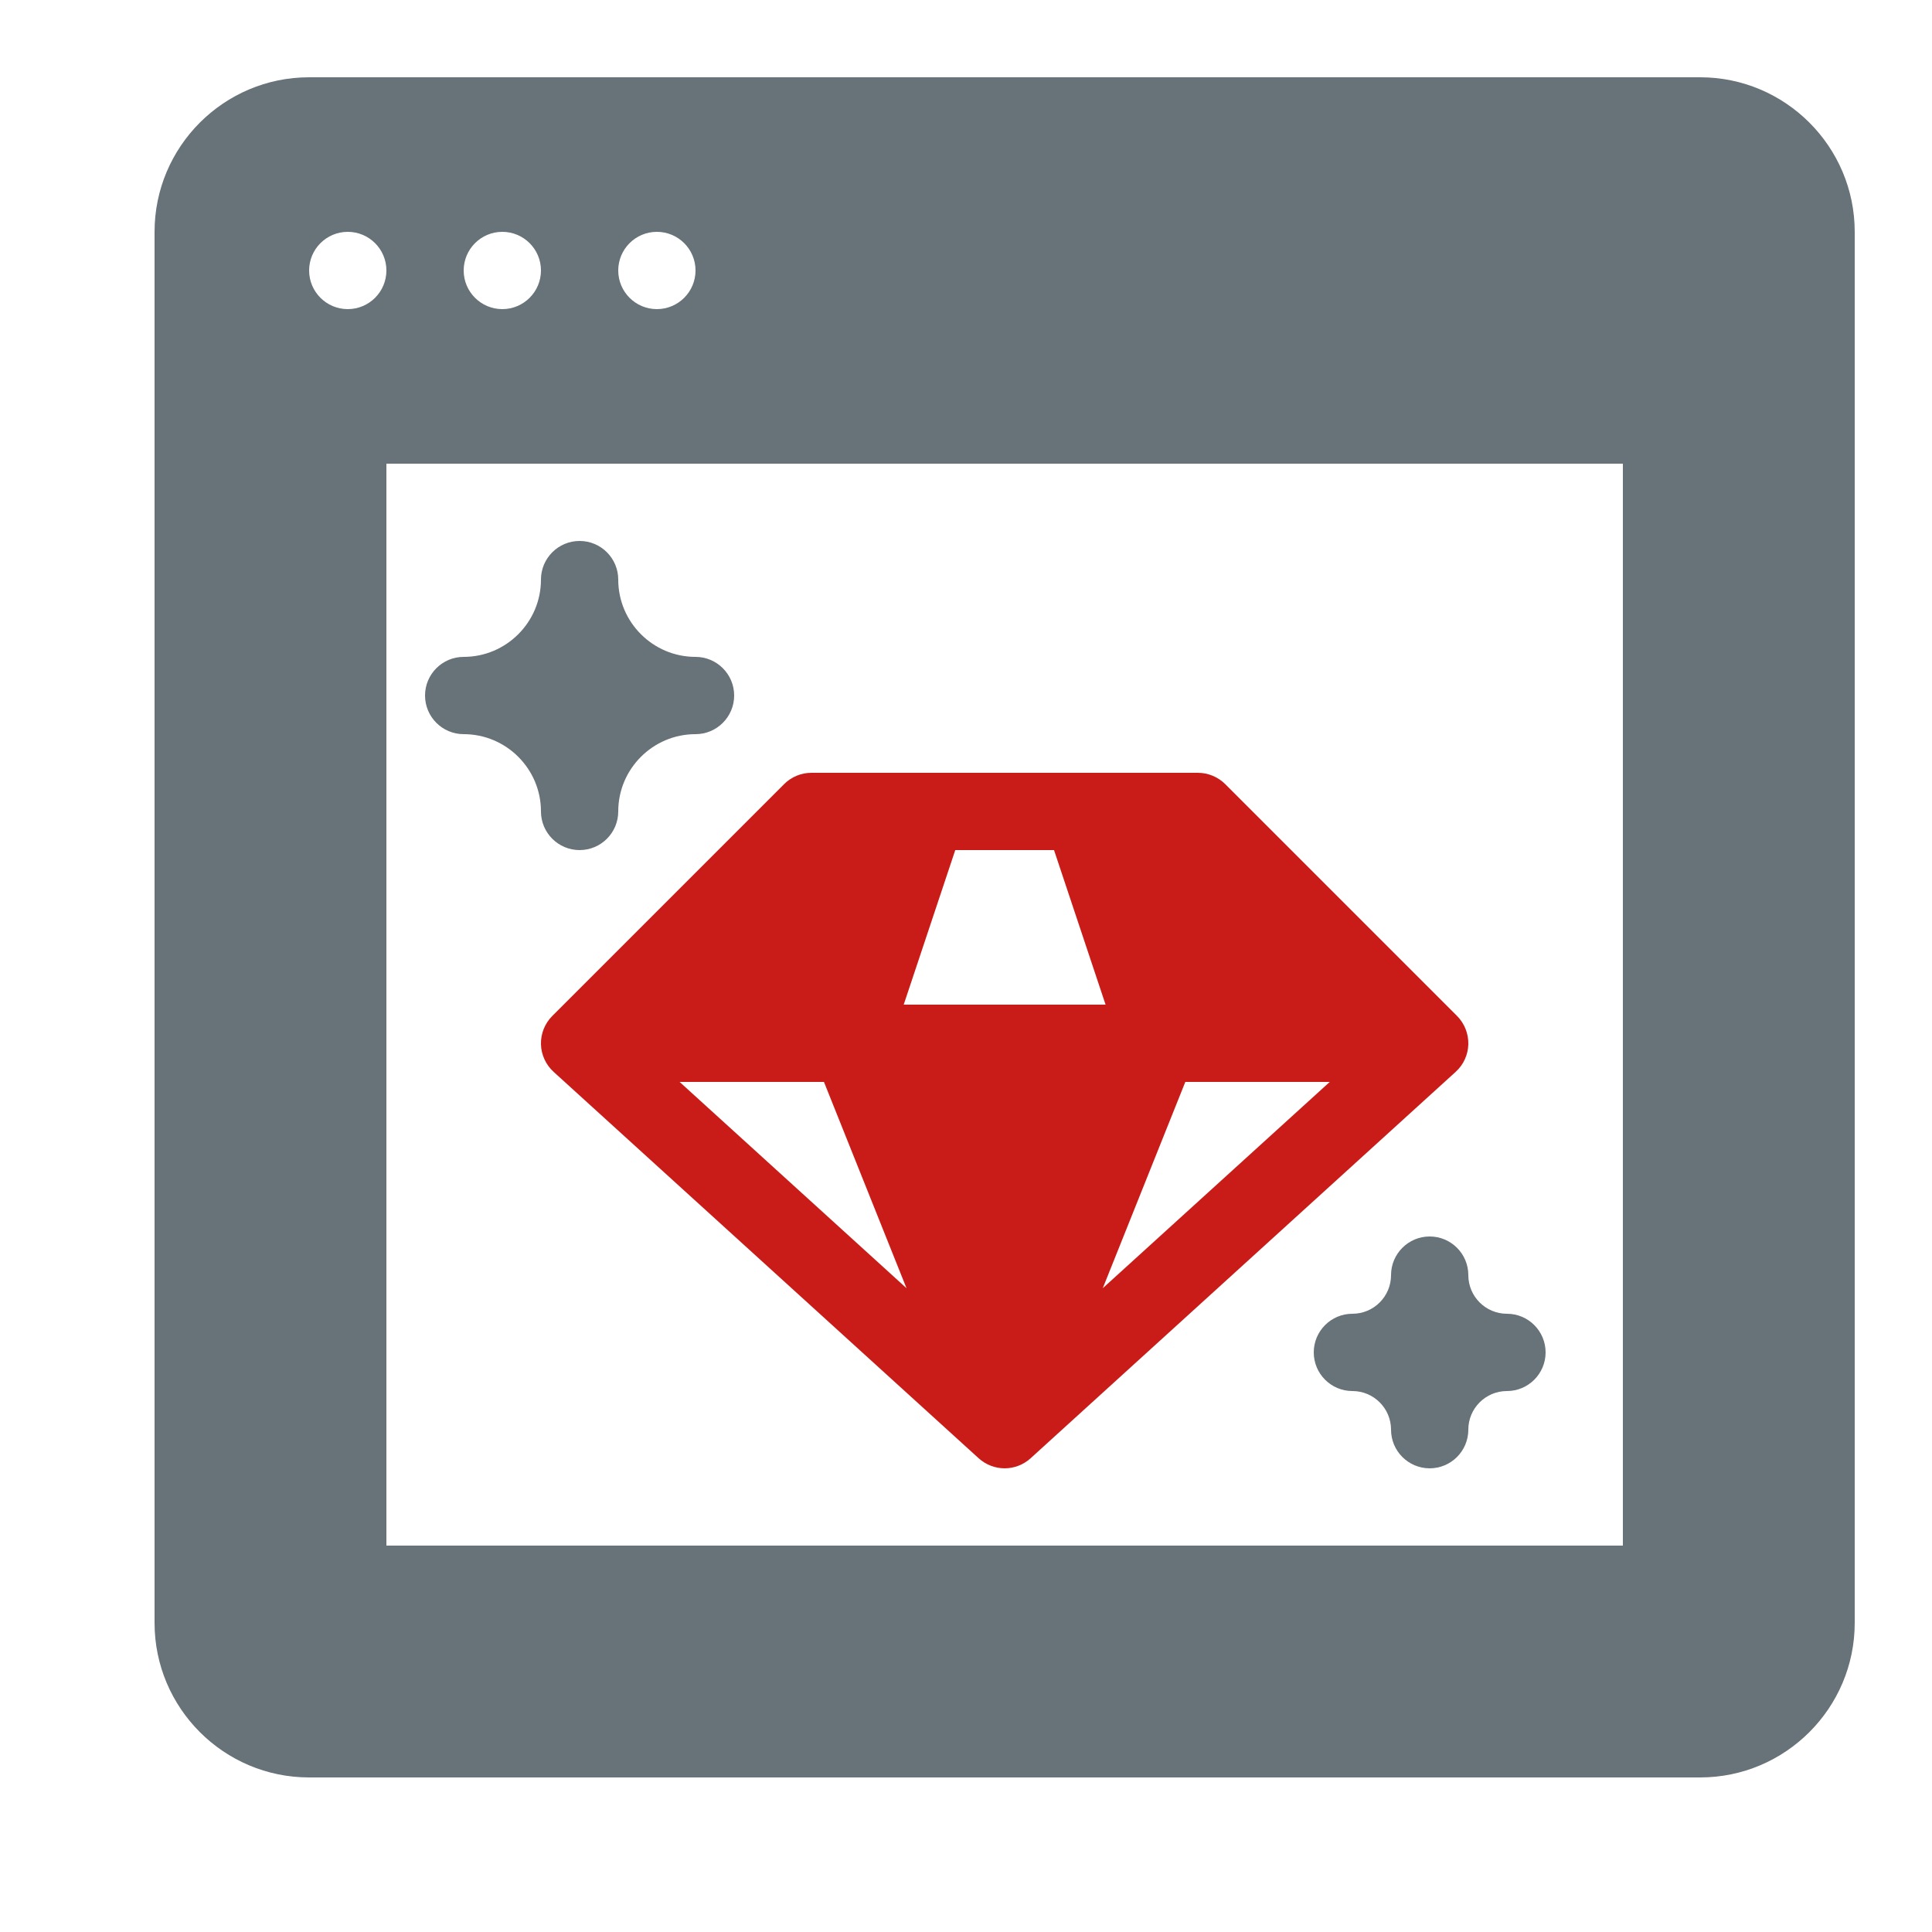 <svg width="25" height="25" viewBox="0 0 25 25" fill="none" xmlns="http://www.w3.org/2000/svg">
<path d="M17.5 17C17.224 17 17 17.224 17 17.5C17 17.776 17.224 18 17.5 18C17.776 18 18 18.224 18 18.5C18 18.776 18.224 19 18.5 19C18.776 19 19 18.776 19 18.5C19 18.224 19.224 18 19.5 18C19.776 18 20 17.776 20 17.5C20 17.224 19.776 17 19.5 17C19.224 17 19 16.776 19 16.5C19 16.224 18.776 16 18.5 16C18.224 16 18 16.224 18 16.5C18 16.776 17.776 17 17.5 17Z" fill="#677379"/>
<path d="M6 9.5C6.551 9.5 7 9.949 7 10.5C7 10.776 7.224 11 7.5 11C7.776 11 8 10.776 8 10.5C8 9.949 8.449 9.5 9 9.5C9.276 9.5 9.5 9.276 9.5 9C9.5 8.724 9.276 8.5 9 8.5C8.449 8.5 8 8.051 8 7.5C8 7.224 7.776 7 7.5 7C7.224 7 7 7.224 7 7.5C7 8.051 6.551 8.5 6 8.5C5.724 8.5 5.5 8.724 5.5 9C5.5 9.276 5.724 9.5 6 9.5Z" fill="#677379"/>
<path d="M22 1H4C2.897 1 2 1.897 2 3V21C2 22.103 2.897 23 4 23H22C23.102 23 24 22.103 24 21V3C24 1.897 23.102 1 22 1ZM8.5 3C8.776 3 9 3.224 9 3.5C9 3.776 8.776 4 8.5 4C8.224 4 8 3.776 8 3.5C8 3.224 8.224 3 8.5 3ZM6.5 3C6.776 3 7 3.224 7 3.5C7 3.776 6.776 4 6.5 4C6.224 4 6 3.776 6 3.5C6 3.224 6.224 3 6.5 3ZM4.5 3C4.776 3 5 3.224 5 3.5C5 3.776 4.776 4 4.5 4C4.224 4 4 3.776 4 3.5C4 3.224 4.224 3 4.5 3ZM21 20H5V6H21V20Z" fill="#677379"/>
<path d="M7 13.512C7.003 13.648 7.063 13.778 7.164 13.87L12.664 18.87C12.759 18.956 12.88 19 13 19C13.12 19 13.241 18.956 13.336 18.87L18.836 13.87C18.938 13.778 18.997 13.648 19 13.512C19.003 13.375 18.95 13.243 18.854 13.146L15.854 10.146C15.76 10.053 15.633 10 15.5 10H10.5C10.367 10 10.24 10.053 10.147 10.146L7.147 13.146C7.05 13.243 6.997 13.375 7 13.512ZM17.207 14L14.27 16.669L15.338 14H17.207ZM12.361 11H13.639L14.306 13H11.694L12.361 11ZM10.662 14L11.73 16.669L8.794 14H10.662Z" fill="#C91C18"/>
</svg>
